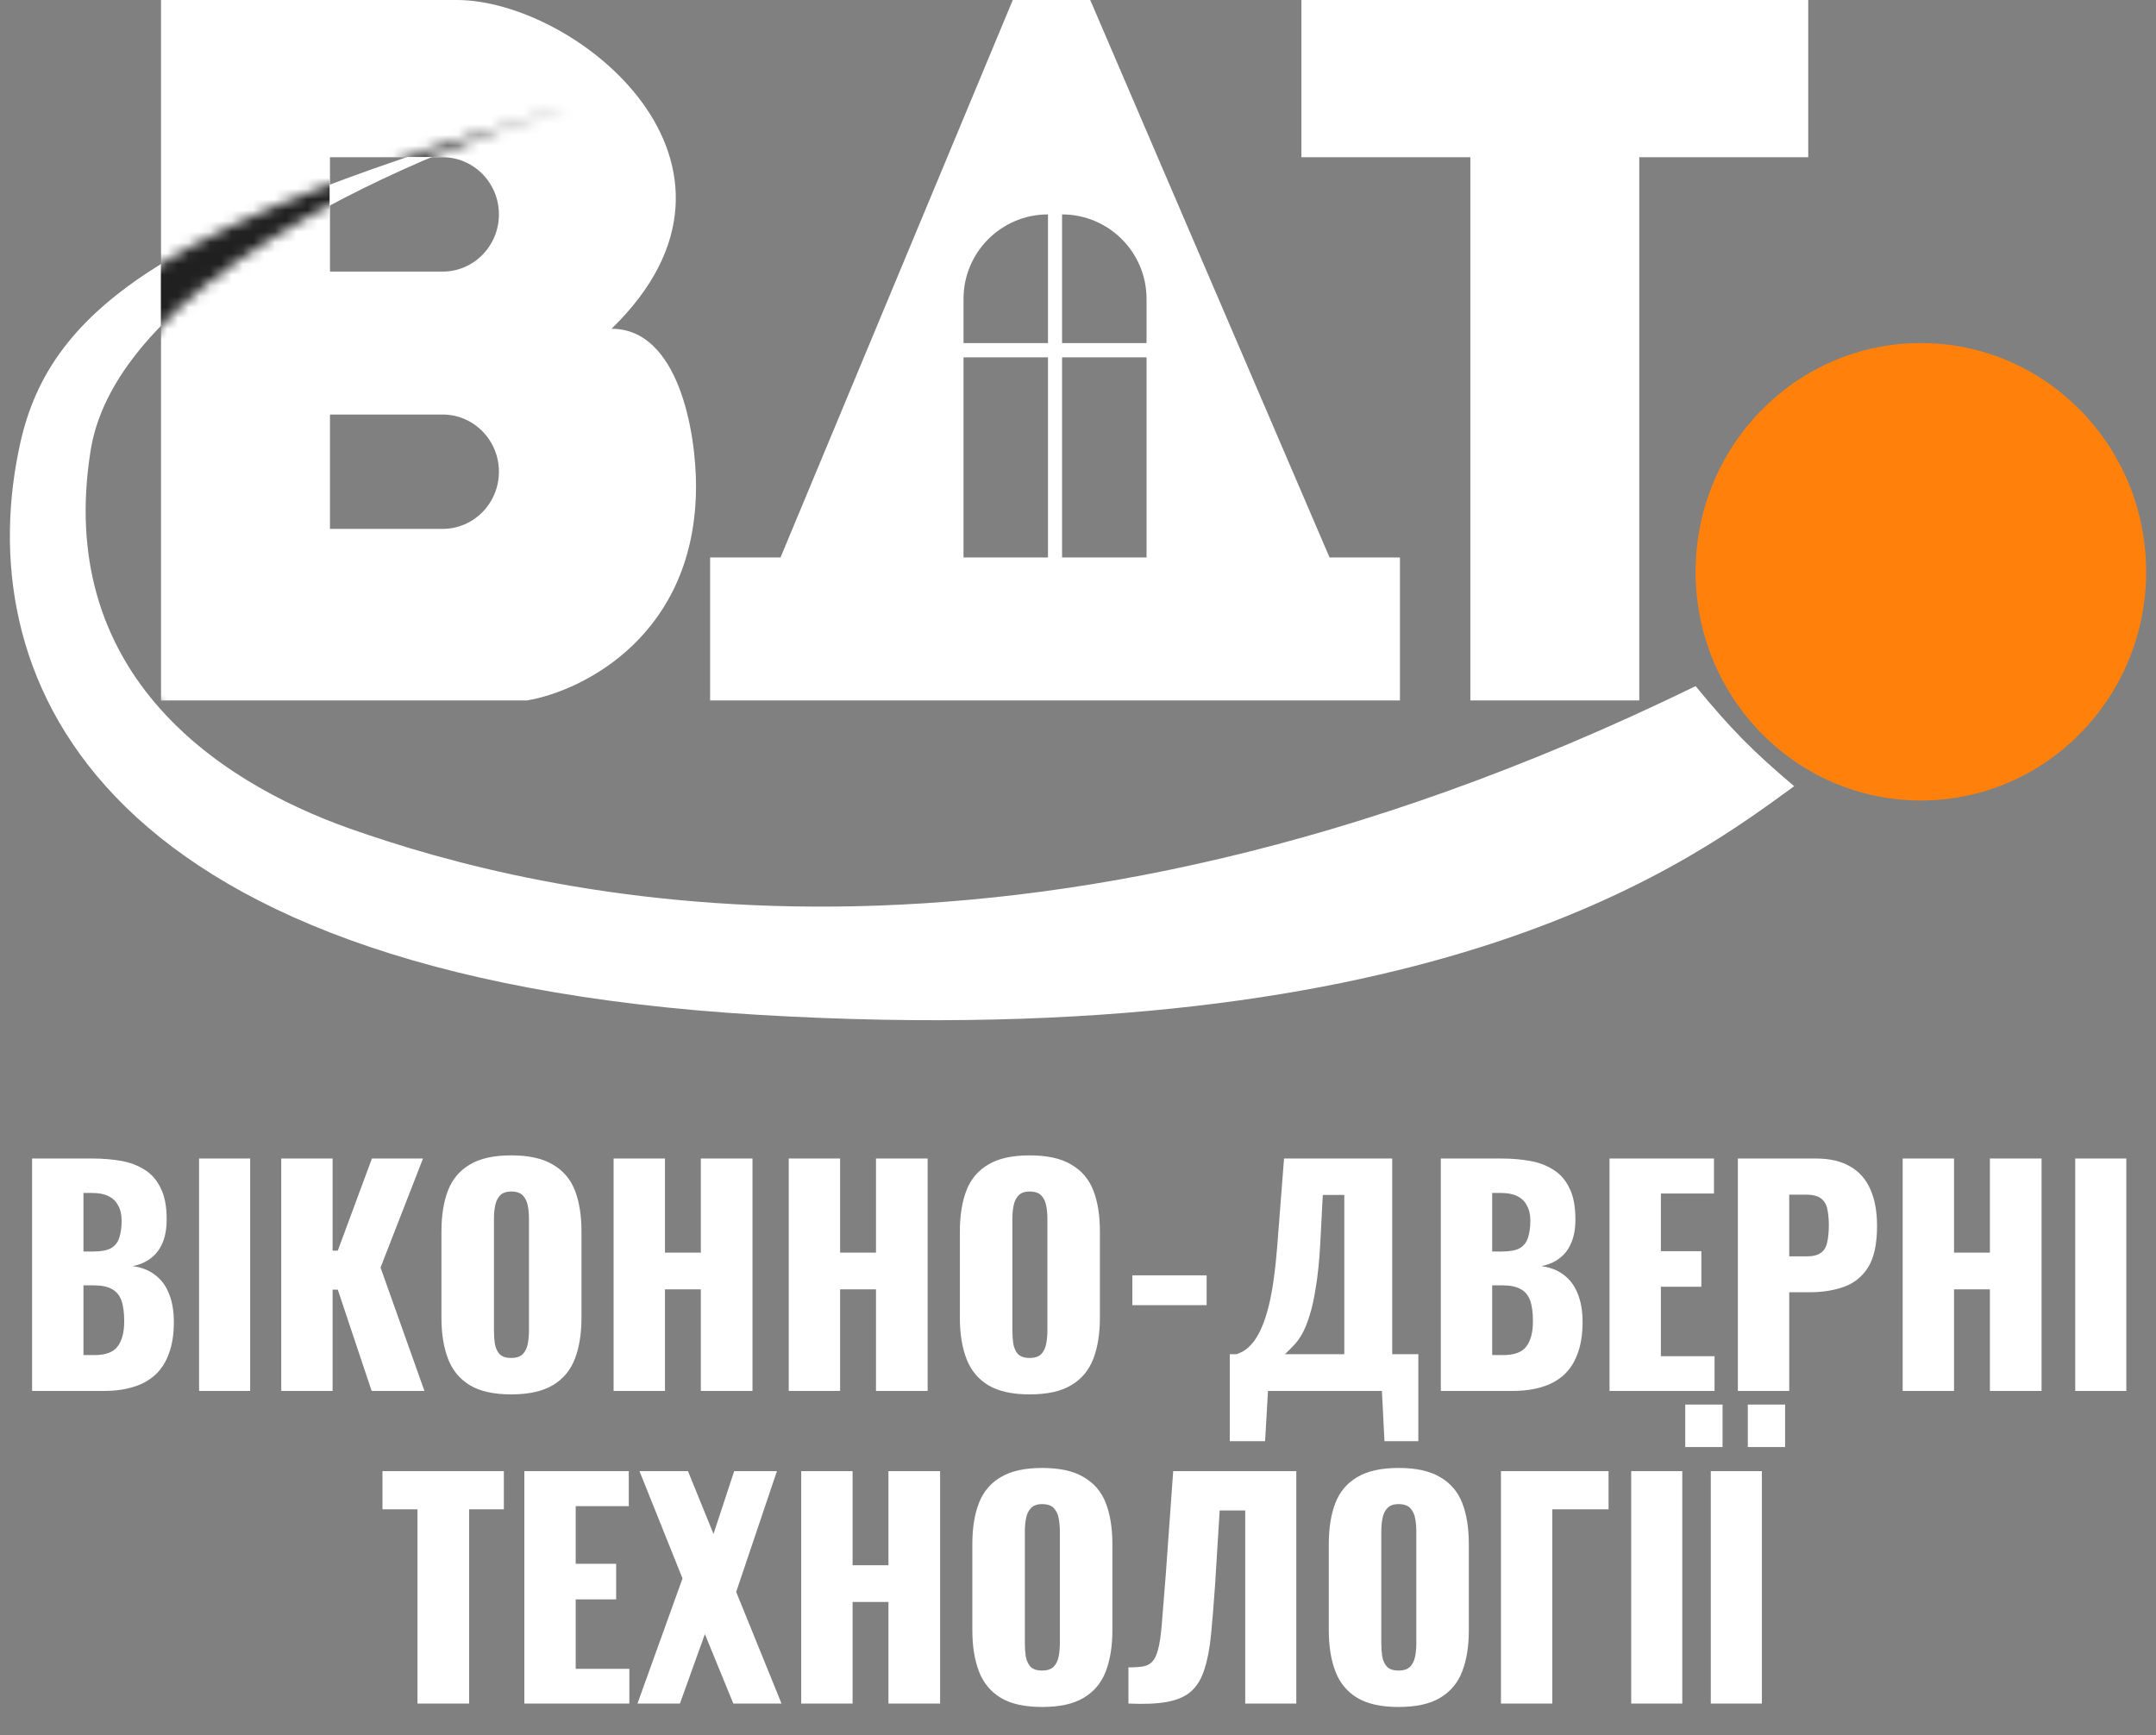 <svg width="200" height="161" viewBox="0 0 200 161" fill="none" xmlns="http://www.w3.org/2000/svg">
  <rect x="0" y="0" width="200" height="161" fill="#808080" stroke="none"/>
  <g clip-path="url(#clip0_1449_2339)">
    <ellipse cx="178.188" cy="53.045" rx="20.896" ry="21.218" fill="#FF810C"/>
    <path fill-rule="evenodd" clip-rule="evenodd" d="M129.866 64.98H65.873V51.719H72.403L93.951 0H101.134L123.336 51.719H129.866V64.98ZM89.38 33.153H97.216V51.719H89.38V33.153ZM106.358 33.153H98.522V51.719H106.358V33.153ZM98.522 19.892C102.85 19.892 106.358 23.4 106.358 27.728V31.827H98.522V19.892ZM89.38 27.728C89.38 23.4 92.889 19.892 97.216 19.892V31.827H89.38V27.728Z" fill="white"/>
    <path d="M152.068 64.98H136.396V14.587H120.724V0H167.74V14.587H152.068V64.98Z" fill="white"/>
    <path d="M157.292 63.654C160.623 67.699 162.579 69.671 166.434 72.937C157.292 79.567 133.653 97.868 70.443 94.154C7.233 90.441 -2.689 61.664 1.879 41.11C4.709 28.37 15.965 20.526 52.733 9.936C54.372 9.433 55.932 8.993 57.383 8.62C55.79 9.063 54.24 9.502 52.733 9.936C35.935 15.092 10.792 26.891 8.409 41.773C5.159 62.061 19.6 72.355 32.573 76.915C49.551 82.882 93.955 94.537 157.292 63.654Z" fill="white"/>
    <path fill-rule="evenodd" clip-rule="evenodd" d="M14.938 0V64.98H48.894C54.118 64.096 64.566 58.88 64.566 45.088C64.566 40.226 62.999 30.501 56.73 30.501C72.402 15.25 53.465 0 42.364 0H14.938ZM41.058 14.587H30.61V25.196H41.058C43.944 25.196 46.282 22.821 46.282 19.891C46.282 16.962 43.944 14.587 41.058 14.587ZM41.058 38.457H30.61V49.066H41.058C43.944 49.066 46.282 46.691 46.282 43.762C46.282 40.832 43.944 38.457 41.058 38.457Z" fill="white"/>
    <mask id="mask0_1449_2339" style="mask-type:alpha" maskUnits="userSpaceOnUse" x="0" y="8" width="167" height="87">
      <path d="M166.247 72.931C157.116 79.563 133.504 97.868 70.365 94.154C7.226 90.44 -2.684 61.656 1.878 41.095C4.705 28.353 15.948 20.506 52.675 9.913C54.312 9.41 55.87 8.97 57.32 8.596C55.728 9.04 54.18 9.479 52.675 9.913C35.896 15.071 10.781 26.873 8.4 41.758C5.155 62.052 19.579 72.349 32.538 76.91C49.496 82.879 93.85 94.537 157.116 63.645C157.116 63.645 160.508 67.752 161.095 68.349C161.682 68.945 166.247 72.931 166.247 72.931Z" fill="white"/>
    </mask>
    <g mask="url(#mask0_1449_2339)">
      <path fill-rule="evenodd" clip-rule="evenodd" d="M14.923 -0.025V64.972H48.84C54.059 64.088 64.495 58.87 64.495 45.075C64.495 40.211 62.929 30.484 56.668 30.484C72.322 15.229 53.406 -0.025 42.318 -0.025H14.923ZM41.013 14.566H30.577V25.178H41.013C43.895 25.178 46.231 22.802 46.231 19.872C46.231 16.942 43.895 14.566 41.013 14.566ZM41.013 38.443H30.577V49.055H41.013C43.895 49.055 46.231 46.679 46.231 43.749C46.231 40.818 43.895 38.443 41.013 38.443Z" fill="#202020"/>
    </g>
  </g>
  <path d="M2.978 129.041V107.479H8.594C9.517 107.479 10.387 107.55 11.203 107.692C12.037 107.834 12.774 108.109 13.412 108.517C14.051 108.908 14.548 109.476 14.903 110.221C15.276 110.949 15.462 111.916 15.462 113.123C15.462 113.992 15.329 114.729 15.063 115.332C14.814 115.918 14.45 116.388 13.971 116.743C13.51 117.098 12.951 117.337 12.294 117.462C13.128 117.568 13.829 117.843 14.397 118.287C14.965 118.713 15.391 119.289 15.675 120.017C15.977 120.745 16.128 121.623 16.128 122.652C16.128 123.77 15.977 124.738 15.675 125.554C15.391 126.352 14.974 127.009 14.424 127.524C13.874 128.038 13.191 128.42 12.374 128.668C11.576 128.917 10.653 129.041 9.606 129.041H2.978ZM7.742 125.714H8.754C9.801 125.714 10.52 125.447 10.91 124.915C11.318 124.383 11.522 123.602 11.522 122.572C11.522 121.756 11.434 121.108 11.256 120.629C11.079 120.15 10.786 119.804 10.378 119.591C9.97 119.36 9.419 119.245 8.727 119.245H7.742V125.714ZM7.742 116.104H8.674C9.402 116.104 9.952 115.997 10.325 115.785C10.697 115.554 10.946 115.226 11.07 114.8C11.212 114.374 11.283 113.859 11.283 113.256C11.283 112.688 11.176 112.218 10.963 111.845C10.768 111.454 10.466 111.162 10.058 110.966C9.668 110.771 9.171 110.674 8.568 110.674H7.742V116.104ZM18.467 129.041V107.479H23.205V129.041H18.467ZM26.089 129.041V107.479H30.854V116.024H31.334L34.501 107.479H39.239L35.3 117.595L39.373 129.041H34.475L31.334 119.644H30.854V129.041H26.089ZM47.419 129.36C45.804 129.36 44.526 129.077 43.586 128.509C42.645 127.941 41.971 127.124 41.562 126.06C41.154 124.995 40.95 123.726 40.95 122.253V114.241C40.95 112.75 41.154 111.481 41.562 110.434C41.971 109.387 42.645 108.588 43.586 108.038C44.526 107.47 45.804 107.186 47.419 107.186C49.051 107.186 50.338 107.47 51.279 108.038C52.237 108.588 52.92 109.387 53.328 110.434C53.736 111.481 53.941 112.75 53.941 114.241V122.253C53.941 123.726 53.736 124.995 53.328 126.06C52.92 127.124 52.237 127.941 51.279 128.509C50.338 129.077 49.051 129.36 47.419 129.36ZM47.419 125.98C47.916 125.98 48.279 125.856 48.51 125.607C48.741 125.359 48.892 125.039 48.963 124.649C49.034 124.258 49.069 123.859 49.069 123.451V113.069C49.069 112.643 49.034 112.244 48.963 111.871C48.892 111.481 48.741 111.162 48.51 110.913C48.279 110.665 47.916 110.54 47.419 110.54C46.957 110.54 46.611 110.665 46.38 110.913C46.15 111.162 45.999 111.481 45.928 111.871C45.857 112.244 45.822 112.643 45.822 113.069V123.451C45.822 123.859 45.848 124.258 45.901 124.649C45.972 125.039 46.114 125.359 46.327 125.607C46.558 125.856 46.922 125.98 47.419 125.98ZM56.92 129.041V107.479H61.685V116.21H65.013V107.479H69.804V129.041H65.013V119.618H61.685V129.041H56.92ZM73.167 129.041V107.479H77.932V116.21H81.26V107.479H86.051V129.041H81.26V119.618H77.932V129.041H73.167ZM95.51 129.36C93.896 129.36 92.618 129.077 91.677 128.509C90.737 127.941 90.062 127.124 89.654 126.06C89.246 124.995 89.042 123.726 89.042 122.253V114.241C89.042 112.75 89.246 111.481 89.654 110.434C90.062 109.387 90.737 108.588 91.677 108.038C92.618 107.47 93.896 107.186 95.51 107.186C97.143 107.186 98.43 107.47 99.37 108.038C100.329 108.588 101.012 109.387 101.42 110.434C101.828 111.481 102.032 112.75 102.032 114.241V122.253C102.032 123.726 101.828 124.995 101.42 126.06C101.012 127.124 100.329 127.941 99.37 128.509C98.43 129.077 97.143 129.36 95.51 129.36ZM95.51 125.98C96.007 125.98 96.371 125.856 96.602 125.607C96.833 125.359 96.983 125.039 97.054 124.649C97.125 124.258 97.161 123.859 97.161 123.451V113.069C97.161 112.643 97.125 112.244 97.054 111.871C96.983 111.481 96.833 111.162 96.602 110.913C96.371 110.665 96.007 110.54 95.51 110.54C95.049 110.54 94.703 110.665 94.472 110.913C94.242 111.162 94.091 111.481 94.02 111.871C93.949 112.244 93.913 112.643 93.913 113.069V123.451C93.913 123.859 93.94 124.258 93.993 124.649C94.064 125.039 94.206 125.359 94.419 125.607C94.65 125.856 95.014 125.98 95.51 125.98ZM105.039 121.082V118.313H111.933V121.082H105.039ZM114.082 133.699V125.634H114.695C115.103 125.51 115.475 125.297 115.813 124.995C116.168 124.675 116.487 124.25 116.771 123.717C117.055 123.185 117.312 122.519 117.543 121.721C117.774 120.922 117.969 119.973 118.128 118.872C118.288 117.754 118.421 116.468 118.528 115.013L119.113 107.479H129.149V125.634H131.571V133.699H128.43L128.191 129.041H117.623L117.357 133.699H114.082ZM119.193 125.634H124.703V110.86H122.707L122.467 115.492C122.379 117.018 122.246 118.313 122.068 119.378C121.908 120.443 121.713 121.33 121.483 122.04C121.27 122.732 121.039 123.3 120.79 123.744C120.542 124.187 120.276 124.551 119.992 124.835C119.726 125.119 119.459 125.385 119.193 125.634ZM133.657 129.041V107.479H139.274C140.197 107.479 141.066 107.55 141.883 107.692C142.717 107.834 143.453 108.109 144.092 108.517C144.731 108.908 145.228 109.476 145.583 110.221C145.955 110.949 146.142 111.916 146.142 113.123C146.142 113.992 146.009 114.729 145.742 115.332C145.494 115.918 145.13 116.388 144.651 116.743C144.19 117.098 143.631 117.337 142.974 117.462C143.808 117.568 144.509 117.843 145.077 118.287C145.645 118.713 146.071 119.289 146.355 120.017C146.656 120.745 146.807 121.623 146.807 122.652C146.807 123.77 146.656 124.738 146.355 125.554C146.071 126.352 145.654 127.009 145.104 127.524C144.553 128.038 143.87 128.42 143.054 128.668C142.255 128.917 141.332 129.041 140.285 129.041H133.657ZM138.422 125.714H139.434C140.481 125.714 141.199 125.447 141.59 124.915C141.998 124.383 142.202 123.602 142.202 122.572C142.202 121.756 142.113 121.108 141.936 120.629C141.758 120.15 141.466 119.804 141.057 119.591C140.649 119.36 140.099 119.245 139.407 119.245H138.422V125.714ZM138.422 116.104H139.354C140.081 116.104 140.631 115.997 141.004 115.785C141.377 115.554 141.625 115.226 141.749 114.8C141.891 114.374 141.962 113.859 141.962 113.256C141.962 112.688 141.856 112.218 141.643 111.845C141.448 111.454 141.146 111.162 140.738 110.966C140.348 110.771 139.851 110.674 139.247 110.674H138.422V116.104ZM149.307 129.041V107.479H158.996V110.727H154.071V116.077H157.825V119.378H154.071V125.82H159.049V129.041H149.307ZM161.212 129.041V107.479H168.453C169.748 107.479 170.813 107.728 171.647 108.225C172.481 108.704 173.102 109.414 173.511 110.354C173.919 111.277 174.123 112.404 174.123 113.735C174.123 115.403 173.848 116.681 173.298 117.568C172.748 118.438 172.002 119.041 171.062 119.378C170.121 119.715 169.065 119.884 167.894 119.884H165.977V129.041H161.212ZM165.977 116.556H167.575C168.16 116.556 168.604 116.45 168.905 116.237C169.207 116.024 169.402 115.705 169.491 115.279C169.598 114.853 169.651 114.312 169.651 113.655C169.651 113.105 169.606 112.626 169.518 112.218C169.447 111.792 169.26 111.454 168.959 111.206C168.657 110.958 168.187 110.833 167.548 110.833H165.977V116.556ZM176.5 129.041V107.479H181.265V116.21H184.592V107.479H189.384V129.041H184.592V119.618H181.265V129.041H176.5ZM192.507 129.041V107.479H197.246V129.041H192.507ZM38.728 158.041V140.02H35.48V136.479H46.74V140.02H43.52V158.041H38.728ZM48.639 158.041V136.479H58.328V139.727H53.404V145.077H57.157V148.378H53.404V154.82H58.381V158.041H48.639ZM59.134 158.041L63.313 146.435L59.32 136.479H63.819L66.188 142.309L68.105 136.479H72.071L68.291 147.686L72.497 158.041H68.025L65.389 151.599L63.074 158.041H59.134ZM74.324 158.041V136.479H79.089V145.21H82.416V136.479H87.208V158.041H82.416V148.618H79.089V158.041H74.324ZM96.667 158.36C95.052 158.36 93.775 158.077 92.834 157.509C91.894 156.941 91.219 156.124 90.811 155.06C90.403 153.995 90.199 152.726 90.199 151.253V143.241C90.199 141.75 90.403 140.481 90.811 139.434C91.219 138.387 91.894 137.588 92.834 137.038C93.775 136.47 95.052 136.186 96.667 136.186C98.3 136.186 99.587 136.47 100.527 137.038C101.485 137.588 102.169 138.387 102.577 139.434C102.985 140.481 103.189 141.75 103.189 143.241V151.253C103.189 152.726 102.985 153.995 102.577 155.06C102.169 156.124 101.485 156.941 100.527 157.509C99.587 158.077 98.3 158.36 96.667 158.36ZM96.667 154.98C97.164 154.98 97.528 154.856 97.759 154.607C97.989 154.359 98.14 154.039 98.211 153.649C98.282 153.258 98.318 152.859 98.318 152.451V142.069C98.318 141.643 98.282 141.244 98.211 140.871C98.14 140.481 97.989 140.162 97.759 139.913C97.528 139.665 97.164 139.54 96.667 139.54C96.206 139.54 95.86 139.665 95.629 139.913C95.398 140.162 95.248 140.481 95.177 140.871C95.106 141.244 95.07 141.643 95.07 142.069V152.451C95.07 152.859 95.097 153.258 95.15 153.649C95.221 154.039 95.363 154.359 95.576 154.607C95.807 154.856 96.17 154.98 96.667 154.98ZM104.678 158.041V154.687C105.281 154.687 105.769 154.651 106.142 154.58C106.515 154.492 106.808 154.297 107.021 153.995C107.234 153.693 107.402 153.232 107.526 152.611C107.651 151.99 107.748 151.155 107.819 150.108C107.908 149.061 108.014 147.73 108.139 146.116L108.831 136.479H120.25V158.041H115.512V140.126H113.143L112.717 147.021C112.593 148.795 112.469 150.33 112.344 151.626C112.22 152.903 112.016 153.977 111.732 154.847C111.466 155.716 111.058 156.399 110.508 156.896C109.975 157.376 109.239 157.704 108.298 157.881C107.358 158.059 106.151 158.112 104.678 158.041ZM129.734 158.36C128.119 158.36 126.841 158.077 125.9 157.509C124.96 156.941 124.286 156.124 123.877 155.06C123.469 153.995 123.265 152.726 123.265 151.253V143.241C123.265 141.75 123.469 140.481 123.877 139.434C124.286 138.387 124.96 137.588 125.9 137.038C126.841 136.47 128.119 136.186 129.734 136.186C131.366 136.186 132.653 136.47 133.593 137.038C134.552 137.588 135.235 138.387 135.643 139.434C136.051 140.481 136.255 141.75 136.255 143.241V151.253C136.255 152.726 136.051 153.995 135.643 155.06C135.235 156.124 134.552 156.941 133.593 157.509C132.653 158.077 131.366 158.36 129.734 158.36ZM129.734 154.98C130.231 154.98 130.594 154.856 130.825 154.607C131.056 154.359 131.207 154.039 131.278 153.649C131.349 153.258 131.384 152.859 131.384 152.451V142.069C131.384 141.643 131.349 141.244 131.278 140.871C131.207 140.481 131.056 140.162 130.825 139.913C130.594 139.665 130.231 139.54 129.734 139.54C129.272 139.54 128.926 139.665 128.695 139.913C128.465 140.162 128.314 140.481 128.243 140.871C128.172 141.244 128.136 141.643 128.136 142.069V152.451C128.136 152.859 128.163 153.258 128.216 153.649C128.287 154.039 128.429 154.359 128.642 154.607C128.873 154.856 129.237 154.98 129.734 154.98ZM139.235 158.041V136.479H149.217V140.02H144V158.041H139.235ZM151.317 158.041V136.479H156.056V158.041H151.317ZM158.7 158.041V136.479H163.438V158.041H158.7ZM162.134 134.243V130.304H165.595V134.243H162.134ZM156.331 134.243V130.304H159.792V134.243H156.331Z" fill="white"/>
  <defs>
    <clipPath id="clip0_1449_2339">
      <rect width="198.167" height="94.647" fill="white" transform="translate(0.917)"/>
    </clipPath>
  </defs>
</svg>

